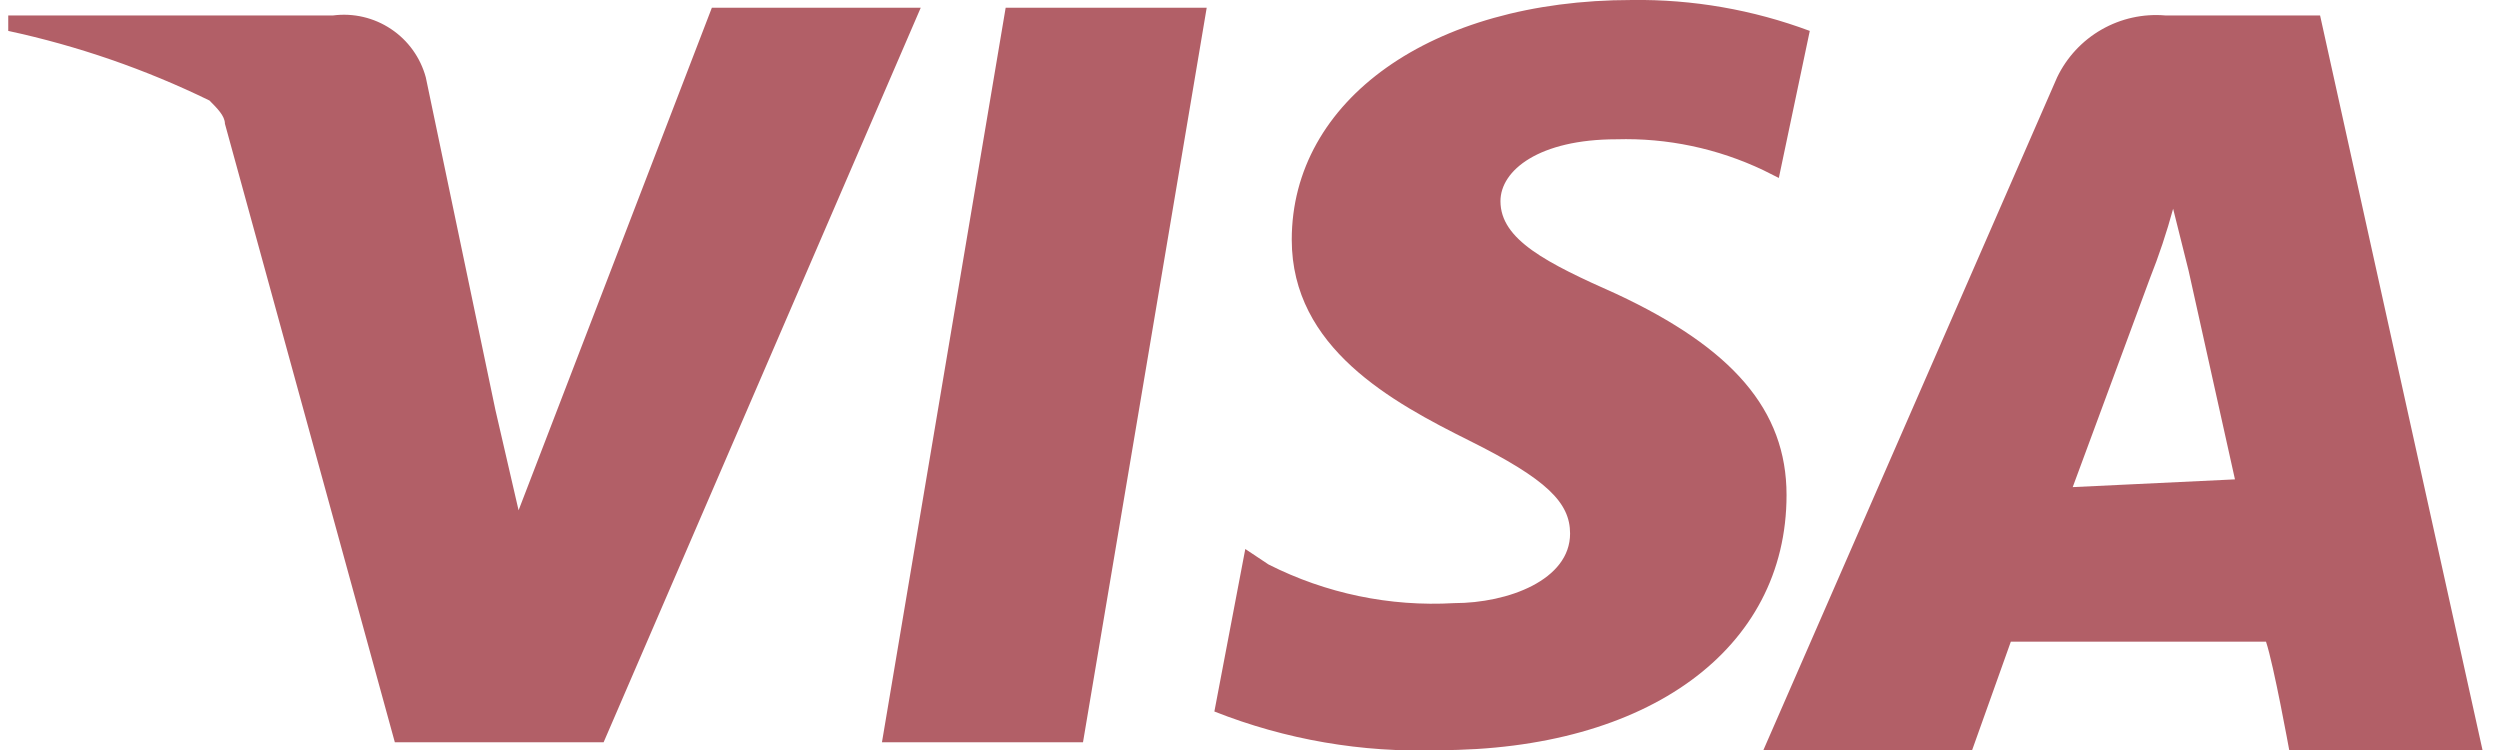 <svg width="60" height="18" viewBox="0 0 60 18" fill="none" xmlns="http://www.w3.org/2000/svg">
<g clip-path="url(#clip0_407_2719)">
<path d="M43.435 0.742C42.071 0.233 40.624 -0.019 39.167 1.53118e-05C34.342 1.53118e-05 31.002 2.412 31.002 5.753C31.002 8.353 33.414 9.653 35.27 10.578C37.126 11.503 37.682 12.063 37.682 12.805C37.682 13.918 36.197 14.475 34.898 14.475C33.358 14.564 31.821 14.244 30.444 13.547L29.887 13.176L29.145 17.076C30.856 17.753 32.688 18.068 34.526 18.004C39.536 18.004 42.877 15.592 42.877 11.88C42.877 9.839 41.577 8.354 38.795 7.055C37.125 6.313 36.011 5.755 36.011 4.828C36.011 4.086 36.939 3.343 38.795 3.343C40.013 3.307 41.221 3.562 42.321 4.085L42.692 4.271L43.434 0.745L43.435 0.742ZM55.682 0.371H51.971C51.438 0.325 50.904 0.443 50.44 0.708C49.975 0.973 49.603 1.374 49.371 1.856L42.322 18H47.332L48.26 15.4H54.384C54.57 15.957 54.941 18 54.941 18H59.58L55.682 0.371ZM24.136 0.185H28.961L25.992 17.814H21.167L24.136 0.185ZM11.889 9.835L12.446 12.247L17.085 0.185H22.098L14.487 17.814H9.476L5.398 2.969C5.398 2.783 5.212 2.598 5.027 2.412C3.491 1.663 1.869 1.102 0.198 0.742L0.198 0.371H7.992C8.48 0.307 8.975 0.423 9.384 0.696C9.794 0.969 10.09 1.381 10.219 1.856L11.889 9.835ZM49.745 11.691L51.598 6.68C51.815 6.134 52.001 5.577 52.155 5.01L52.526 6.495L53.639 11.505L49.739 11.691H49.745Z" fill="#B25F67"/>
</g>
<defs>
<clipPath id="clip0_407_2719">
<rect width="59.381" height="18" fill="white" transform="translate(0.198)"/>
</clipPath>
</defs>
</svg>
